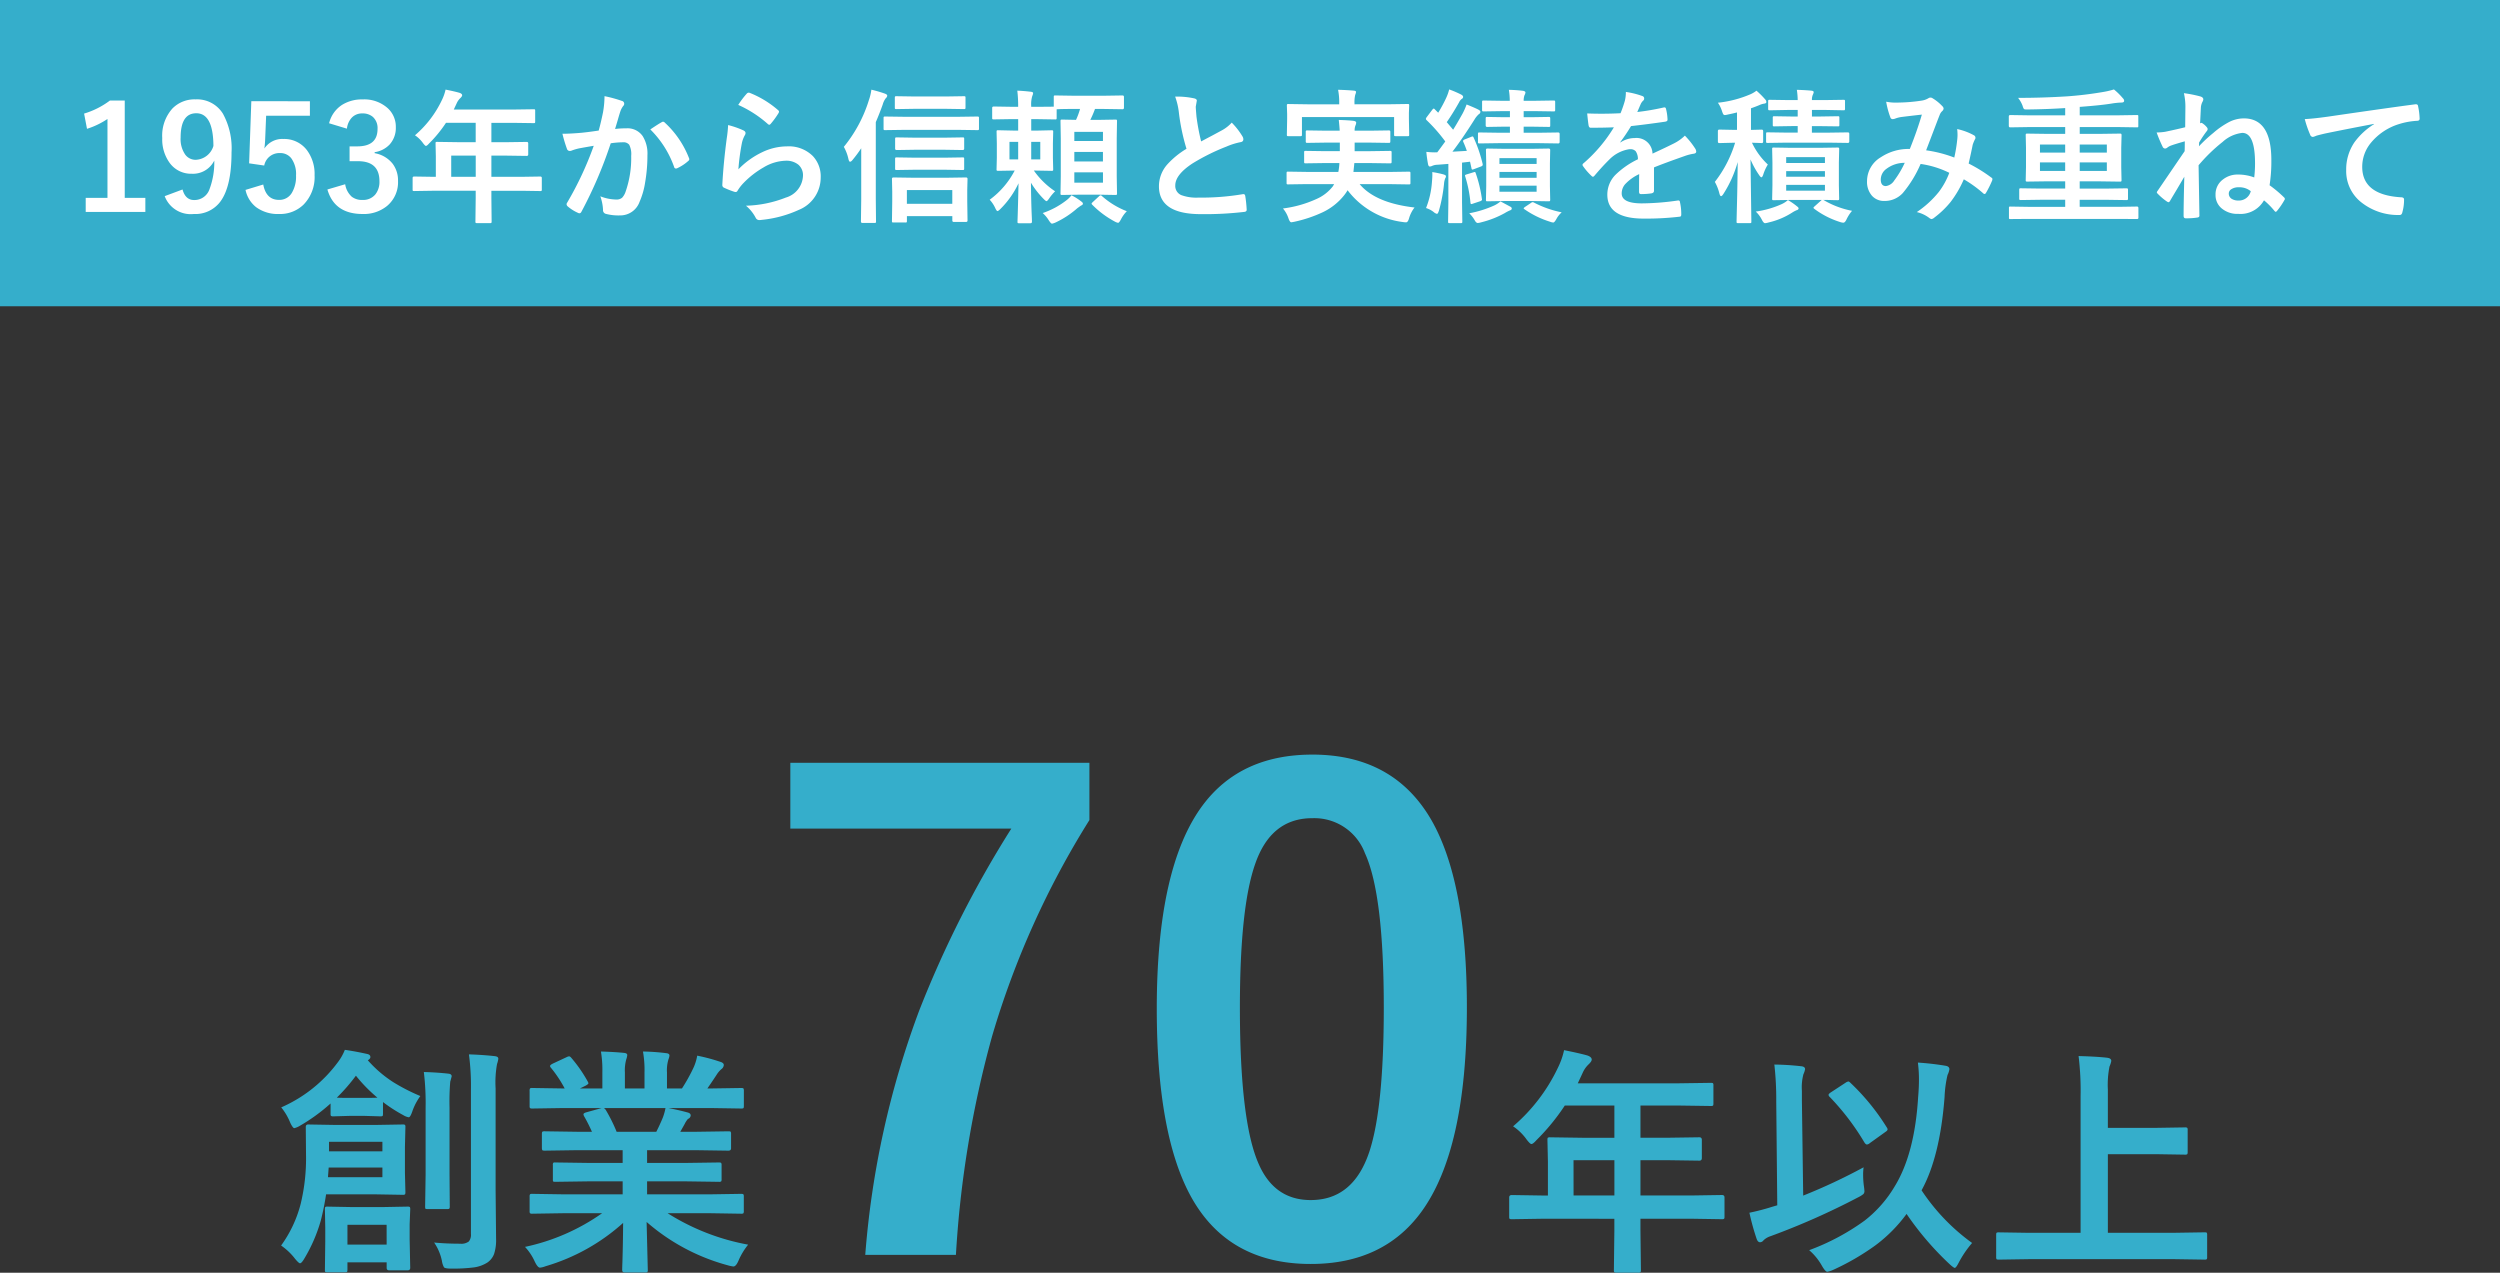 <svg xmlns="http://www.w3.org/2000/svg" width="310.195" height="157.917" viewBox="0 0 310.195 157.917"><rect x="0" y="0" width="310.195" height="157.917" fill="#333333" stroke="none"/><g transform="translate(-166 -3829)"><path d="M.879-1A15.328,15.328,0,0,0,3.311-6.182a24.052,24.052,0,0,0,.659-6.138L3.94-15.7q0-.322.293-.322l3.457.059h4.863l3.413-.059a.464.464,0,0,1,.293.059.5.5,0,0,1,.044.264l-.059,2.446v3.237l.059,2.4q0,.234-.073.278a.458.458,0,0,1-.264.044l-3.413-.059H6.46A32.861,32.861,0,0,1,5.8-4.087,19.4,19.4,0,0,1,3.735.659q-.322.542-.513.542-.146,0-.6-.542A7.606,7.606,0,0,0,.879-1ZM13.447-9.478v-1.2H6.782l-.088,1.2Zm0-4.395H6.826v1.187h6.621Zm6.416,12.5q1.509.146,3.237.146a1.529,1.529,0,0,0,1.069-.278,1.287,1.287,0,0,0,.264-.923v-18a29.354,29.354,0,0,0-.249-4.292q1.772.059,3.193.22.454.044.454.322a3.331,3.331,0,0,1-.161.659,12.883,12.883,0,0,0-.176,3.032v12.7l.059,5.962A5.5,5.5,0,0,1,27.3.059a2.26,2.26,0,0,1-.835,1.055,4.2,4.2,0,0,1-1.67.6,20.426,20.426,0,0,1-2.856.146q-.7,0-.85-.161A2.33,2.33,0,0,1,20.83.894,6.227,6.227,0,0,0,19.863-1.377ZM8.789-25.283q1.392.205,2.769.513.4.088.4.381,0,.22-.322.4a15,15,0,0,0,3.193,2.739,23.876,23.876,0,0,0,3.325,1.7,7.277,7.277,0,0,0-1,1.919q-.249.718-.439.718a1.909,1.909,0,0,1-.674-.264,18.807,18.807,0,0,1-2.52-1.626v1.436q0,.249-.059.293a.5.5,0,0,1-.264.044l-2.036-.059H9.419l-2.036.059a.534.534,0,0,1-.322-.059.547.547,0,0,1-.044-.278v-1.26a22.407,22.407,0,0,1-3.809,2.769,2.418,2.418,0,0,1-.688.293q-.19,0-.513-.688a7.363,7.363,0,0,0-1.113-1.89A17.392,17.392,0,0,0,7.91-23.73,6.406,6.406,0,0,0,8.789-25.283Zm-1,5.933q.308.029,1.626.029h1.743q1.406,0,1.67-.029a18.623,18.623,0,0,1-2.666-2.725A22.816,22.816,0,0,1,7.793-19.351ZM16.9,1.772q0,.308-.352.308H14.312q-.337,0-.337-.308V1.084H9.111v.894q0,.249-.059.293a.5.5,0,0,1-.264.044H6.621a.43.43,0,0,1-.278-.059.791.791,0,0,1-.029-.278l.044-3.545V-3.281L6.313-5.493q0-.249.059-.293a.5.5,0,0,1,.264-.044l3.135.059H13.4l3.164-.059a.464.464,0,0,1,.293.059.547.547,0,0,1,.044.278l-.073,1.86v1.89Zm-2.93-5.347H9.111v2.461h4.863Zm8.071-18.413q0,.029-.176.659a29.256,29.256,0,0,0-.088,3.208v8.276l.029,3.97a.517.517,0,0,1-.051.293q-.051.059-.256.059H19.043q-.22,0-.264-.059a.939.939,0,0,1-.029-.293l.059-3.97v-8.247a31.885,31.885,0,0,0-.22-4.438q1.611.044,3.062.205Q22.046-22.28,22.046-21.987ZM35.859-5.01l-3.794.059a.5.5,0,0,1-.308-.059.5.5,0,0,1-.044-.264V-7.061a.5.5,0,0,1,.059-.308.591.591,0,0,1,.293-.044l3.794.059h7.4V-8.965H39.038l-4.146.059q-.234,0-.264-.059a.717.717,0,0,1-.029-.278v-1.714a.584.584,0,0,1,.044-.308.419.419,0,0,1,.249-.044l4.146.059h4.219v-1.582h-5.64l-4.014.059q-.264,0-.308-.059t-.059-.234v-1.772q0-.249.073-.293a.591.591,0,0,1,.293-.044l4.014.059h1.831a19.824,19.824,0,0,0-.952-1.89.7.7,0,0,1-.1-.278q0-.132.308-.234l1.948-.542h-4.79L32.065-18a.5.5,0,0,1-.308-.059.5.5,0,0,1-.044-.264v-1.86a.534.534,0,0,1,.059-.322.591.591,0,0,1,.293-.044l3.794.059h.205a15.2,15.2,0,0,0-1.714-2.578.336.336,0,0,1-.1-.205q0-.132.352-.308l1.729-.806a.776.776,0,0,1,.278-.088q.132,0,.293.205a17.242,17.242,0,0,1,2.021,2.915.6.6,0,0,1,.088.22q0,.1-.337.293l-.718.352h2.783v-1.978a13.906,13.906,0,0,0-.176-2.607q1.816.059,2.9.176.366.044.366.264a2.017,2.017,0,0,1-.117.513,5.073,5.073,0,0,0-.176,1.655v1.978h2.432v-1.948a13.061,13.061,0,0,0-.19-2.637,26.674,26.674,0,0,1,2.886.205q.4.044.4.278a1.457,1.457,0,0,1-.117.469,4.705,4.705,0,0,0-.19,1.655v1.978h1.86a21.867,21.867,0,0,0,1.377-2.461,5.837,5.837,0,0,0,.513-1.611,22.886,22.886,0,0,1,2.9.776q.4.132.4.381a.691.691,0,0,1-.293.513,2.98,2.98,0,0,0-.513.571q-.381.6-1.23,1.831h.425l3.779-.059q.234,0,.278.073a.591.591,0,0,1,.044.293v1.86q0,.234-.059.278a.5.5,0,0,1-.264.044l-3.779-.059H48.926q1.245.234,2.373.542.4.1.4.366a.491.491,0,0,1-.337.439,2.937,2.937,0,0,0-.41.63l-.542.967h1.948l4.014-.059q.249,0,.293.059a.547.547,0,0,1,.044.278v1.772q0,.293-.337.293l-4.014-.059H46.289v1.582h4.775l4.131-.059q.249,0,.293.073a.547.547,0,0,1,.044.278v1.714a.477.477,0,0,1-.051.286.477.477,0,0,1-.286.051l-4.131-.059H46.289v1.611h7.9l3.779-.059q.234,0,.278.073a.547.547,0,0,1,.044.278v1.787A.44.44,0,0,1,58.235-5a.44.44,0,0,1-.271.051L54.185-5.01H48.838a28.073,28.073,0,0,0,9.99,3.9A8.37,8.37,0,0,0,57.656.82Q57.334,1.6,57,1.6a4.07,4.07,0,0,1-.688-.146A25.312,25.312,0,0,1,46.23-3.926l.146,5.933a.464.464,0,0,1-.059.293.5.5,0,0,1-.264.044H43.506q-.308,0-.308-.337,0-.146.029-.937.073-2.417.088-4.878a24.772,24.772,0,0,1-9.624,5.376A2.538,2.538,0,0,1,33,1.743q-.293,0-.659-.776a6.657,6.657,0,0,0-1.2-1.8A25.915,25.915,0,0,0,40.708-5.01ZM48.237-16.86a6.872,6.872,0,0,0,.337-1.2H40.928a.823.823,0,0,1,.234.234,19.97,19.97,0,0,1,1.348,2.71h4.922Q47.827-15.879,48.237-16.86ZM101.172-60.9v7.109a107.479,107.479,0,0,0-12.07,26.8A129.792,129.792,0,0,0,84.609.156H73.359a110.775,110.775,0,0,1,6.68-30.273A132.938,132.938,0,0,1,91.484-52.734H64.063V-60.9Zm27.656-1.016q10.156,0,14.844,8.242,4.336,7.7,4.336,23.125,0,17.656-5.664,25.391-4.727,6.445-13.711,6.445-10.273,0-14.883-8.4-4.219-7.734-4.219-23.281,0-17.578,5.7-25.234Q119.922-61.914,128.828-61.914Zm0,7.891q-5.156,0-7.109,5.742-1.875,5.391-1.875,17.773,0,14.18,2.344,19.414,1.953,4.453,6.445,4.453,5.273,0,7.266-5.977,1.8-5.43,1.8-17.891,0-14.1-2.344-19.18A6.7,6.7,0,0,0,128.828-54.023Zm28.516,49.7-3.75.059q-.249,0-.293-.059a.5.5,0,0,1-.044-.264V-6.973q0-.293.337-.293l3.75.059h.718v-4.2l-.059-2.7q0-.234.059-.278a.591.591,0,0,1,.293-.044l4.116.059h3.838v-4h-6.152a26.6,26.6,0,0,1-3.516,4.292q-.425.483-.63.483-.161,0-.6-.571a6.406,6.406,0,0,0-1.67-1.626,21.859,21.859,0,0,0,5.552-7.251,9.47,9.47,0,0,0,.776-2.2q1.9.381,2.886.659.542.19.542.513,0,.22-.366.571a3.286,3.286,0,0,0-.762,1.084l-.6,1.289H174.16l4.116-.059q.234,0,.278.059a.5.5,0,0,1,.044.264v2.227q0,.234-.059.278a.5.5,0,0,1-.264.044l-4.116-.059h-4.614v4h3.208l4.1-.059q.308,0,.308.322v2.256q0,.322-.308.322l-4.1-.059h-3.208v4.38H175.9l3.75-.059q.322,0,.322.293v2.388a.44.44,0,0,1-.051.271.44.44,0,0,1-.271.051l-3.75-.059h-6.357v1.465l.059,4.893q0,.234-.073.293a.458.458,0,0,1-.264.044H166.6q-.264,0-.308-.073a.458.458,0,0,1-.044-.264l.059-4.893V-4.321Zm3.9-2.886h5.068v-4.38H161.24ZM190.479-.425a28.478,28.478,0,0,0,6.87-3.662,15.117,15.117,0,0,0,3.721-4.219q2.5-4.043,2.93-11.133.1-1.157.1-2.139a16.426,16.426,0,0,0-.132-2.124,34.665,34.665,0,0,1,3.457.4q.454.088.454.425a2.425,2.425,0,0,1-.234.718,14.261,14.261,0,0,0-.366,2.725Q206.709-12,204.424-7.852a25.2,25.2,0,0,0,6.27,6.533,12.971,12.971,0,0,0-1.67,2.461q-.322.63-.483.63-.132,0-.63-.454a37.176,37.176,0,0,1-5.347-6.24,18.421,18.421,0,0,1-3.882,3.911,30.6,30.6,0,0,1-5.229,3.032,2.989,2.989,0,0,1-.732.234q-.22,0-.63-.688A7.164,7.164,0,0,0,190.479-.425Zm6.753-10.283a6.57,6.57,0,0,0-.059.923,10.985,10.985,0,0,0,.088,1.362,5.772,5.772,0,0,1,.073.659.507.507,0,0,1-.125.374,3.41,3.41,0,0,1-.637.4,90.219,90.219,0,0,1-10.9,4.834,2.244,2.244,0,0,0-.864.513.545.545,0,0,1-.425.234q-.278,0-.425-.425a29.643,29.643,0,0,1-.894-3.237,27.539,27.539,0,0,0,2.856-.747l.6-.176L186.392-18.9a38.3,38.3,0,0,0-.234-4.556,32.586,32.586,0,0,1,3.3.205q.513.044.513.366a2.441,2.441,0,0,1-.205.63,6.327,6.327,0,0,0-.19,2.08v1.216l.161,11.763A70.315,70.315,0,0,0,197.231-10.708Zm-1.626-10.474a27.646,27.646,0,0,1,4.5,5.522.464.464,0,0,1,.1.249q0,.146-.278.322l-1.919,1.377a.648.648,0,0,1-.366.176q-.161,0-.352-.322a30.5,30.5,0,0,0-4.263-5.581.4.4,0,0,1-.146-.249q0-.132.293-.322l1.831-1.2a.9.9,0,0,1,.337-.146Q195.43-21.357,195.605-21.182ZM217.827.688l-3.809.059q-.249,0-.293-.059a.5.5,0,0,1-.044-.264V-2.314q0-.234.059-.278a.547.547,0,0,1,.278-.044l3.809.059h6.328V-19.5a35.205,35.205,0,0,0-.249-5.01q2.227.059,3.516.205.542.059.542.4a2.923,2.923,0,0,1-.22.688,11.575,11.575,0,0,0-.205,2.871V-15.6h5.874l3.691-.059a.464.464,0,0,1,.293.059.5.5,0,0,1,.044.264V-12.6q0,.234-.073.278a.458.458,0,0,1-.264.044l-3.691-.059h-5.874v9.756h8.188l3.809-.059q.234,0,.278.059a.5.5,0,0,1,.044.264V.425a.44.44,0,0,1-.051.271.44.44,0,0,1-.271.051L235.728.688Z" transform="translate(200 3984.544)" fill="#35aecb"/><g transform="translate(166 3829)"><rect width="310.195" height="38" fill="#35aecb"/></g><path d="M6.478-13.79V-1.714H9.035V.035h-7.4V-1.714h2.7V-11.5a9.915,9.915,0,0,1-2.54,1.222l-.36-1.89a10.176,10.176,0,0,0,3.2-1.617ZM13.649-2.751q.36,1.31,1.441,1.31A1.976,1.976,0,0,0,16.963-2.7a9.483,9.483,0,0,0,.624-3.639,2.947,2.947,0,0,1-2.8,1.635,3.272,3.272,0,0,1-2.742-1.354,4.946,4.946,0,0,1-.914-3.076A5.029,5.029,0,0,1,12.4-12.806a3.826,3.826,0,0,1,2.865-1.125,3.763,3.763,0,0,1,3.4,1.784,8.937,8.937,0,0,1,1.063,4.8q0,4.254-1.4,6.117A3.863,3.863,0,0,1,15.047.29a3.446,3.446,0,0,1-3.612-2.215Zm3.832-5.405q-.026-4.052-2.127-4.052-1.942,0-1.942,3.023a3.364,3.364,0,0,0,.58,2.118,1.591,1.591,0,0,0,1.31.633A2.389,2.389,0,0,0,17.481-8.156ZM29.452-13.7v1.8H24.021l-.114,2.769a12.432,12.432,0,0,1-.105,1.3,2.658,2.658,0,0,1,2.355-1.187,3.528,3.528,0,0,1,2.927,1.389,4.944,4.944,0,0,1,.949,3.111,4.87,4.87,0,0,1-1.38,3.656A4.17,4.17,0,0,1,25.638.29a4.537,4.537,0,0,1-2.856-.844A3.684,3.684,0,0,1,21.463-2.7l2.2-.668q.36,1.907,1.96,1.907a1.788,1.788,0,0,0,1.608-.905,3.921,3.921,0,0,0,.5-2.118,3.334,3.334,0,0,0-.6-2.153,1.722,1.722,0,0,0-1.406-.633,1.913,1.913,0,0,0-1.942,1.547l-1.872-.272.272-7.708Zm2.382,2.733a3.77,3.77,0,0,1,1.635-2.3,4.635,4.635,0,0,1,2.522-.659,4.337,4.337,0,0,1,3.138,1.107,3.112,3.112,0,0,1,.984,2.347,3.043,3.043,0,0,1-.782,2.153,3.212,3.212,0,0,1-1.846.94v.123a3.629,3.629,0,0,1,2.241,1.318A3.448,3.448,0,0,1,40.386-3.8,3.816,3.816,0,0,1,39.015-.7,4.55,4.55,0,0,1,35.991.29Q32.5.29,31.623-2.751l2.206-.65a2.626,2.626,0,0,0,.817,1.547,2.059,2.059,0,0,0,1.327.4,1.951,1.951,0,0,0,1.608-.694,2.5,2.5,0,0,0,.5-1.626q0-2.487-2.663-2.487H34.374V-8.1h.949q2.522,0,2.522-2.162a1.867,1.867,0,0,0-.58-1.494,1.918,1.918,0,0,0-1.31-.431,1.741,1.741,0,0,0-1.31.527,2.384,2.384,0,0,0-.6,1.362ZM44.648-2.593l-2.25.035q-.149,0-.176-.035a.3.3,0,0,1-.026-.158V-4.184q0-.176.2-.176l2.25.035h.431V-6.847l-.035-1.617q0-.141.035-.167a.355.355,0,0,1,.176-.026l2.47.035h2.3v-2.4H46.336a15.958,15.958,0,0,1-2.109,2.575q-.255.29-.378.29-.1,0-.36-.343a3.844,3.844,0,0,0-1-.976,13.115,13.115,0,0,0,3.331-4.351,5.682,5.682,0,0,0,.466-1.318q1.143.229,1.731.4.325.114.325.308,0,.132-.22.343a1.972,1.972,0,0,0-.457.65l-.36.773h7.436l2.47-.035q.141,0,.167.035a.3.3,0,0,1,.026.158v1.336q0,.141-.035.167a.3.3,0,0,1-.158.026l-2.47-.035H51.97v2.4h1.925l2.461-.035q.185,0,.185.193V-7.11q0,.193-.185.193l-2.461-.035H51.97v2.628h3.814l2.25-.035q.193,0,.193.176v1.433a.264.264,0,0,1-.031.163.264.264,0,0,1-.163.031l-2.25-.035H51.97v.879L52,1.222q0,.141-.044.176a.275.275,0,0,1-.158.026H50.2q-.158,0-.185-.044a.275.275,0,0,1-.026-.158l.035-2.936v-.879Zm2.338-1.731h3.041V-6.952H46.986Zm18.3-5.739q.272-.976.536-2.268a11.916,11.916,0,0,0,.185-2,16.139,16.139,0,0,1,2.153.589.355.355,0,0,1,.29.36.378.378,0,0,1-.123.272,2.367,2.367,0,0,0-.36.686q-.132.4-.343,1.143-.2.677-.308,1.02a11.821,11.821,0,0,1,1.406-.079,2.278,2.278,0,0,1,2.021.967A4.087,4.087,0,0,1,71.332-7a19.64,19.64,0,0,1-.29,3.4,9.533,9.533,0,0,1-.686,2.382A2.536,2.536,0,0,1,67.931.466a6.081,6.081,0,0,1-1.784-.2.467.467,0,0,1-.325-.5,5.825,5.825,0,0,0-.334-1.67,5.6,5.6,0,0,0,1.978.4,1.057,1.057,0,0,0,.729-.229,2.071,2.071,0,0,0,.422-.729,12.634,12.634,0,0,0,.7-4.456A2.583,2.583,0,0,0,69.073-8.3a.912.912,0,0,0-.782-.308,11.737,11.737,0,0,0-1.512.123A52.886,52.886,0,0,1,63.158-.018q-.1.22-.264.22a.438.438,0,0,1-.2-.062A5.122,5.122,0,0,1,61.444-.65.393.393,0,0,1,61.3-.914a.339.339,0,0,1,.07-.2,41.06,41.06,0,0,0,3.3-7.058q-.615.1-1.758.308a6.273,6.273,0,0,0-.993.29.663.663,0,0,1-.22.044.371.371,0,0,1-.36-.281,17.335,17.335,0,0,1-.554-1.854q.993,0,2.373-.123Q64.134-9.888,65.285-10.063Zm6.407-.141q1.011-.686,1.459-.923a.246.246,0,0,1,.123-.035.339.339,0,0,1,.22.123,11.736,11.736,0,0,1,2.988,4.377.406.406,0,0,1,.044.158.27.27,0,0,1-.114.2,5.423,5.423,0,0,1-1.354.9.386.386,0,0,1-.185.053.225.225,0,0,1-.229-.193A12.3,12.3,0,0,0,71.692-10.2ZM82.6-13.245a10.175,10.175,0,0,1,1.063-1.406.329.329,0,0,1,.229-.114.418.418,0,0,1,.114.018A12.2,12.2,0,0,1,87.539-12.6a.285.285,0,0,1,.123.2.524.524,0,0,1-.088.211,9.957,9.957,0,0,1-.923,1.266q-.114.141-.193.141a.339.339,0,0,1-.22-.123A14.248,14.248,0,0,0,82.6-13.245Zm-1.257,2.5a10.708,10.708,0,0,1,1.872.65q.29.132.29.343a.548.548,0,0,1-.088.272,3.406,3.406,0,0,0-.36.949,27.724,27.724,0,0,0-.439,3.278,10.254,10.254,0,0,1,3.015-2.153A7.154,7.154,0,0,1,88.638-8.1a4.222,4.222,0,0,1,3.217,1.2,3.68,3.68,0,0,1,.976,2.654A4.329,4.329,0,0,1,90.114-.22,14.444,14.444,0,0,1,85.5,1.02a2.157,2.157,0,0,1-.281.026.492.492,0,0,1-.439-.255A4.908,4.908,0,0,0,83.558-.738a14.458,14.458,0,0,0,4.948-1.011,2.938,2.938,0,0,0,2.127-2.716,1.719,1.719,0,0,0-.571-1.362,2.36,2.36,0,0,0-1.591-.492,5.615,5.615,0,0,0-2.725.826,11.158,11.158,0,0,0-2.461,1.907,5.457,5.457,0,0,0-.773.993.269.269,0,0,1-.22.158A.848.848,0,0,1,82.1-2.47a10.392,10.392,0,0,1-1.222-.483.358.358,0,0,1-.255-.36q.141-2.716.554-5.81A15.139,15.139,0,0,0,81.343-10.749ZM103.324,1.345h-1.459q-.141,0-.167-.035a.3.3,0,0,1-.026-.158l.035-2.4V-2.461l-.035-1.608q0-.176.193-.176l2.364.035h4.3l2.32-.035q.2,0,.2.176l-.035,1.389v1.4l.035,2.373q0,.185-.2.185h-1.494q-.193,0-.193-.185V.554h-5.634v.6q0,.141-.035.167A.328.328,0,0,1,103.324,1.345Zm.2-4.025V-.976h5.634V-2.681ZM95.7-8.042a17.114,17.114,0,0,0,3.111-5.8,6.3,6.3,0,0,0,.308-1.292,15.753,15.753,0,0,1,1.661.483q.308.105.308.272a.553.553,0,0,1-.2.325,2.333,2.333,0,0,0-.36.756q-.4,1.125-.861,2.188v9.58L99.694,1.2a.278.278,0,0,1-.035.176.328.328,0,0,1-.167.026H98q-.176,0-.176-.2l.035-2.733V-7.866a16.074,16.074,0,0,1-1.063,1.433q-.185.237-.325.237-.114,0-.193-.308A5.425,5.425,0,0,0,95.7-8.042Zm7.611-2.109-2.487.035q-.141,0-.167-.035a.387.387,0,0,1-.026-.176v-1.266a.3.3,0,0,1,.035-.185.3.3,0,0,1,.158-.026l2.487.035h6.478l2.47-.035q.149,0,.185.044a.328.328,0,0,1,.026.167v1.266a.3.3,0,0,1-.035.185.355.355,0,0,1-.176.026l-2.47-.035Zm5.054-2.61h-3.885l-2.25.035a.278.278,0,0,1-.176-.035.3.3,0,0,1-.026-.158v-1.213q0-.141.044-.167a.275.275,0,0,1,.158-.026l2.25.035h3.885l2.215-.035a.32.32,0,0,1,.193.035.3.3,0,0,1,.026.158v1.213q0,.141-.044.167a.355.355,0,0,1-.176.026Zm-.141,5.08h-3.727l-2.232.035q-.2,0-.2-.176v-1.2q0-.141.044-.167a.275.275,0,0,1,.158-.026l2.232.035h3.727l2.215-.035q.141,0,.167.035a.3.3,0,0,1,.026.158v1.2q0,.176-.193.176Zm0,2.479h-3.727l-2.232.035a.278.278,0,0,1-.176-.035.3.3,0,0,1-.026-.158V-6.539q0-.141.044-.167a.275.275,0,0,1,.158-.026l2.232.035h3.727l2.215-.035q.141,0,.167.035a.3.3,0,0,1,.026.158v1.178a.264.264,0,0,1-.031.163.264.264,0,0,1-.163.031ZM124.2-12.744q-1.547,0-2.092.044v1.055q0,.149-.035.176a.3.3,0,0,1-.158.026l-2.162-.035h-.8v1.424h.563l1.96-.044q.149,0,.176.035a.328.328,0,0,1,.026.167l-.035,1.441V-6.7l.035,1.433q0,.149-.035.176a.328.328,0,0,1-.167.026l-1.96-.035h-.237a9.968,9.968,0,0,0,2.637,2.575,5.852,5.852,0,0,0-.721.861q-.246.36-.343.36t-.36-.272a10.78,10.78,0,0,1-1.573-2.013q.009,1.556.07,3.4,0,.044.044,1.063.009.308.009.378,0,.185-.193.185h-1.389a.3.3,0,0,1-.185-.035.278.278,0,0,1-.026-.149q0-.088.026-.835.07-2.312.1-3.937a11.113,11.113,0,0,1-2.25,3.19q-.255.255-.36.255t-.272-.36a3.92,3.92,0,0,0-.694-1.046A10.42,10.42,0,0,0,116.9-5.1h-.07l-1.978.035q-.149,0-.176-.035a.328.328,0,0,1-.026-.167l.035-1.433V-8.455L114.653-9.9q0-.149.035-.176a.328.328,0,0,1,.167-.026l1.978.044h.5v-1.424h-.879l-2.145.035a.278.278,0,0,1-.176-.035.328.328,0,0,1-.026-.167v-1.222q0-.176.2-.176l2.145.035h.879a16.158,16.158,0,0,0-.105-2q.765.026,1.652.132.308.026.308.176a1.135,1.135,0,0,1-.105.36,3.515,3.515,0,0,0-.132,1.222v.114h.8l2-.018v-1.2q0-.141.035-.167a.328.328,0,0,1,.167-.026l2.25.035h3.814l2.268-.035q.176,0,.176.193V-12.9q0,.193-.176.193l-2.268-.035h-1.151a12.618,12.618,0,0,1-.58,1.354h1.046l2.065-.035q.149,0,.176.035a.3.3,0,0,1,.026.158l-.035,2.092v4.781l.035,2.083a.286.286,0,0,1-.031.171.286.286,0,0,1-.171.031l-2.065-.035h-2.461l-2.065.035a.32.32,0,0,1-.193-.035.328.328,0,0,1-.026-.167l.035-2.083V-9.07l-.035-2.162q0-.141.044-.167a.355.355,0,0,1,.176-.026l1.705.035a8.615,8.615,0,0,0,.5-1.354ZM127.854-3.6V-4.878H124.3V-3.6ZM124.3-6.231h3.551V-7.409H124.3ZM127.854-9.9H124.3v1.134h3.551Zm-7.778,3.419v-2.18h-1.125v2.18Zm-3.823,0h1.081v-2.18h-1.081Zm7.69,4.447a6.976,6.976,0,0,1,1.222.773q.2.132.2.281,0,.123-.22.22-.07.035-.466.325a11.326,11.326,0,0,1-2.716,1.784,1.864,1.864,0,0,1-.431.141q-.132,0-.4-.413a4.052,4.052,0,0,0-.756-.905,10.014,10.014,0,0,0,2.944-1.582A3.269,3.269,0,0,0,123.943-2.03Zm6.873,1.978a4.061,4.061,0,0,0-.729,1.011q-.229.431-.36.431a1.519,1.519,0,0,1-.457-.185,11.547,11.547,0,0,1-2.751-2.065.251.251,0,0,1-.079-.132q0-.053.167-.211l.756-.7a.37.37,0,0,1,.2-.123.288.288,0,0,1,.176.105A10.067,10.067,0,0,0,130.816-.053Zm5.994-14.221a10.2,10.2,0,0,1,2.364.22q.325.079.325.281l-.132.756q0,.176.088,1.213a27.322,27.322,0,0,0,.58,3.094q.536-.29,1.318-.7l1.239-.668a4.583,4.583,0,0,0,1.239-.967,8.981,8.981,0,0,1,1.318,1.688.7.7,0,0,1,.123.378q0,.308-.36.36a8.633,8.633,0,0,0-1.731.545,25.922,25.922,0,0,0-4.228,2.1q-2.127,1.4-2.127,2.725a1.229,1.229,0,0,0,.747,1.2,5.43,5.43,0,0,0,2.118.308,30.752,30.752,0,0,0,5.493-.422.962.962,0,0,1,.114-.009q.167,0,.211.229a15.654,15.654,0,0,1,.176,1.679q.026.272-.325.3A42.3,42.3,0,0,1,140,.308q-5.2,0-5.2-3.454a4.087,4.087,0,0,1,1.046-2.725A10.4,10.4,0,0,1,138.217-7.8a25.922,25.922,0,0,1-.932-4.386A8.586,8.586,0,0,0,136.811-14.273ZM153.158-3.419l-2.32.035a.278.278,0,0,1-.176-.035.3.3,0,0,1-.026-.158V-4.755a.3.3,0,0,1,.035-.185.328.328,0,0,1,.167-.026l2.32.035h3.9a7.333,7.333,0,0,0,.132-1.1h-1.731l-2.443.035q-.149,0-.176-.035a.3.3,0,0,1-.026-.158V-7.33a.3.3,0,0,1,.035-.185.328.328,0,0,1,.167-.026l2.443.035h1.784V-8.569h-1.661l-2.373.035q-.141,0-.167-.044a.328.328,0,0,1-.026-.167V-9.861a.32.32,0,0,1,.035-.193.275.275,0,0,1,.158-.026l2.373.035h1.644q-.018-.439-.114-1.336,1.327.044,1.837.114.325.053.325.229a1.062,1.062,0,0,1-.105.378,1.669,1.669,0,0,0-.088.615h1.854l2.355-.035q.158,0,.185.044a.278.278,0,0,1,.035.176v1.116q0,.149-.044.185a.355.355,0,0,1-.176.026l-2.355-.035h-1.854v1.063h1.942l2.426-.035q.158,0,.193.044a.328.328,0,0,1,.026.167v1.143q0,.141-.044.167a.355.355,0,0,1-.176.026l-2.426-.035h-1.978q-.009.123-.114,1.1h4.535l2.329-.035q.149,0,.185.044a.328.328,0,0,1,.026.167v1.178a.264.264,0,0,1-.031.163.309.309,0,0,1-.18.031l-2.329-.035h-3.762q1.951,2.338,6.812,2.9a3.882,3.882,0,0,0-.686,1.354q-.141.483-.36.483a2.026,2.026,0,0,1-.4-.035,10.192,10.192,0,0,1-6.864-3.946,4.778,4.778,0,0,1-.431.633A7.483,7.483,0,0,1,155.109.079a16.391,16.391,0,0,1-3.48,1.169q-.36.07-.413.07-.176,0-.343-.483a3.686,3.686,0,0,0-.686-1.23,14.2,14.2,0,0,0,4.1-1.151,5.213,5.213,0,0,0,2.092-1.6l.158-.272Zm10.116-9.905,2.382-.035q.141,0,.167.035a.328.328,0,0,1,.026.167l-.035.9v.756l.035,1.942q0,.141-.035.167a.3.3,0,0,1-.158.026H164.18q-.149,0-.176-.035a.3.3,0,0,1-.026-.158v-2.18H152.543v2.18q0,.141-.044.167a.355.355,0,0,1-.176.026h-1.45q-.149,0-.176-.035a.3.3,0,0,1-.026-.158l.035-1.942v-.615l-.035-1.037q0-.149.035-.176a.328.328,0,0,1,.167-.026l2.373.035h3.92v-.088a7.948,7.948,0,0,0-.141-1.714q1.037.026,1.942.105.29.026.29.167a1.607,1.607,0,0,1-.105.36,4,4,0,0,0-.088,1.081v.088Zm17.7,5.528,2.171-.035q.2,0,.2.176l-.035,1.679v2.8l.035,1.67a.334.334,0,0,1-.031.185q-.031.035-.171.035l-2.171-.035h-3.243l-2.18.035q-.123,0-.149-.035a.416.416,0,0,1-.026-.185l.035-1.67v-2.8l-.035-1.679a.155.155,0,0,1,.176-.176l2.18.035Zm.686,5.326v-.756h-4.614v.756ZM177.047-4.2h4.614v-.729h-4.614Zm0-2.443v.721h4.614v-.721ZM173.558-9.29a.543.543,0,0,1,.158-.044q.07,0,.132.149a17.71,17.71,0,0,1,1.116,3.261.763.763,0,0,1,.009.105q0,.141-.229.22l-.861.325a.8.8,0,0,1-.193.053q-.088,0-.114-.176l-.176-.8-.993.114v4.948l.035,2.355a.278.278,0,0,1-.035.176.3.3,0,0,1-.158.026h-1.38q-.141,0-.167-.035a.328.328,0,0,1-.026-.167l.035-2.355v-4.79l-1.354.105a1.679,1.679,0,0,0-.677.149.648.648,0,0,1-.272.07q-.158,0-.22-.29a15.038,15.038,0,0,1-.211-1.529A9.7,9.7,0,0,0,169-7.356q.141,0,.334-.009.343-.448.993-1.345a20.117,20.117,0,0,0-2.32-2.646.273.273,0,0,1-.088-.167.715.715,0,0,1,.123-.229l.668-.888q.123-.149.185-.149t.141.1l.413.413a16.964,16.964,0,0,0,1.037-1.942,5.812,5.812,0,0,0,.325-.949,13.309,13.309,0,0,1,1.494.642q.237.132.237.29a.278.278,0,0,1-.158.237,1.061,1.061,0,0,0-.343.431q-.756,1.345-1.529,2.461l.791.94q.431-.686,1.169-2a8.464,8.464,0,0,0,.5-1.134q1.169.475,1.494.659.22.123.22.255a.348.348,0,0,1-.193.29,2.821,2.821,0,0,0-.562.7q-1.573,2.479-2.716,3.955L173-7.541a10.877,10.877,0,0,0-.431-1.1.333.333,0,0,1-.035-.123q0-.114.211-.2Zm7.453-1.257h-.958v.756h1.872l2.417-.035q.176,0,.176.193v.976q0,.193-.176.193L181.925-8.5h-4.931l-2.408.035a.278.278,0,0,1-.176-.035.3.3,0,0,1-.026-.158v-.976q0-.141.035-.167a.328.328,0,0,1,.167-.026l2.408.035h1.354v-.756h-.668l-2.162.035q-.176,0-.176-.193v-.826a.32.32,0,0,1,.035-.193.229.229,0,0,1,.141-.026l2.162.035h.668v-.756h-.976l-2.285.035q-.141,0-.167-.044a.355.355,0,0,1-.026-.176v-.914a.32.32,0,0,1,.035-.193.3.3,0,0,1,.158-.026l2.285.035h.958a8.491,8.491,0,0,0-.114-1.362,17.528,17.528,0,0,1,1.767.123q.29.062.29.2a.716.716,0,0,1-.105.325,1.867,1.867,0,0,0-.114.712h1.406l2.3-.035q.141,0,.176.044a.355.355,0,0,1,.026.176v.914a.32.32,0,0,1-.035.193.328.328,0,0,1-.167.026l-2.3-.035h-1.406v.756h.958l2.145-.035q.141,0,.167.044a.355.355,0,0,1,.026.176v.826q0,.141-.035.167a.3.3,0,0,1-.158.026ZM167.941-.448a10.8,10.8,0,0,0,.738-3.313q.044-.492.044-.826,0-.123-.009-.325a13.063,13.063,0,0,1,1.389.29q.308.1.308.211a.434.434,0,0,1-.088.272,2.234,2.234,0,0,0-.149.668,19.2,19.2,0,0,1-.624,3.313q-.132.431-.255.431a.927.927,0,0,1-.4-.22A2.952,2.952,0,0,0,167.941-.448Zm9.237-.826q1.116.6,1.16.624.237.105.237.255,0,.176-.22.237a4.843,4.843,0,0,0-.659.343,11.89,11.89,0,0,1-2.9,1.134,2.136,2.136,0,0,1-.431.088q-.193,0-.36-.29A3.994,3.994,0,0,0,173.3.2a13.351,13.351,0,0,0,3.12-.976A3.432,3.432,0,0,0,177.179-1.274Zm4.175.158a12.892,12.892,0,0,0,3.419,1.2,2.946,2.946,0,0,0-.65.817q-.246.448-.4.448a1.523,1.523,0,0,1-.413-.105A11.412,11.412,0,0,1,180.167-.29q-.114-.07-.114-.123t.185-.185l.721-.483a.444.444,0,0,1,.211-.1A.472.472,0,0,1,181.354-1.116Zm-7.541-3.762a.627.627,0,0,1,.167-.044q.088,0,.132.167a16.308,16.308,0,0,1,.756,3.138.609.609,0,0,1,.018.123q0,.114-.229.2l-.9.3a.77.77,0,0,1-.2.053q-.088,0-.105-.176a15.663,15.663,0,0,0-.65-3.243.512.512,0,0,1-.026-.123q0-.079.2-.141Zm18.923-9.976a10.078,10.078,0,0,1,2.048.51.3.3,0,0,1,.22.308.317.317,0,0,1-.123.264,1.337,1.337,0,0,0-.308.431q-.035.088-.114.264-.158.378-.308.712a29.1,29.1,0,0,0,3.278-.562.763.763,0,0,1,.105-.009q.141,0,.185.193a6.245,6.245,0,0,1,.185,1.292v.053q0,.193-.308.237-2.1.308-4.219.545a23.323,23.323,0,0,1-1.345,2l.018.035a3.254,3.254,0,0,1,1.8-.554A1.983,1.983,0,0,1,196.04-7.2q1.846-.853,2.654-1.266a5.327,5.327,0,0,0,1.362-.967,9.9,9.9,0,0,1,1.266,1.582.755.755,0,0,1,.141.4q0,.2-.272.255a5.9,5.9,0,0,0-1.1.272q-2.646.932-3.867,1.433v2.9q0,.272-.343.325a8.65,8.65,0,0,1-1.274.088q-.237,0-.237-.29,0-1.547.018-2.188A5.532,5.532,0,0,0,192.639-3.4a1.735,1.735,0,0,0-.422,1.134q0,1.239,2.5,1.239a32.09,32.09,0,0,0,4.482-.36h.053q.176,0,.193.2A6.753,6.753,0,0,1,199.608.29V.352q0,.272-.2.272a35.381,35.381,0,0,1-4.456.237q-4.518,0-4.518-2.971a3.491,3.491,0,0,1,1-2.452A10.383,10.383,0,0,1,194.229-6.5a1.734,1.734,0,0,0-.272-.993.865.865,0,0,0-.7-.255h-.105a4.419,4.419,0,0,0-2.487,1.3q-.835.817-1.8,1.96-.132.158-.22.158-.07,0-.193-.123a7.741,7.741,0,0,1-1.028-1.187.3.3,0,0,1-.07-.167.261.261,0,0,1,.123-.193,18.558,18.558,0,0,0,3.771-4.465q-1.257.053-2.883.053-.2,0-.255-.29-.062-.343-.176-1.485.861.035,1.811.035,1.143,0,2.329-.062a14.778,14.778,0,0,0,.536-1.547A4.584,4.584,0,0,0,192.735-14.854ZM220.8-.105a4.755,4.755,0,0,0-.686,1.063q-.193.413-.4.413a1.762,1.762,0,0,1-.466-.105A10.664,10.664,0,0,1,216.1-.36q-.088-.07-.088-.123t.167-.2l.861-.773h-3.762l-2.2.035q-.141,0-.167-.035a.3.3,0,0,1-.026-.158l.035-1.661V-6.1l-.035-1.644a.3.3,0,0,1,.035-.185.3.3,0,0,1,.158-.026l2.2.035h3.5l2.206-.035q.158,0,.193.044a.328.328,0,0,1,.026.167L219.164-6.1v2.821l.035,1.661q0,.132-.035.163a.334.334,0,0,1-.185.031l-.519-.009q-.554-.018-1.222-.026A10.9,10.9,0,0,0,220.8-.105Zm-3.366-2.5v-.721h-4.808v.721Zm0-4.157h-4.808v.721h4.808Zm-4.808,2.426h4.808v-.694h-4.808Zm-3.683-10.67a10.455,10.455,0,0,1,1.081,1.081.466.466,0,0,1,.141.325q0,.167-.29.2a2.166,2.166,0,0,0-.571.176q-.431.185-1.046.4v2.681l1.336-.035q.176,0,.176.2V-8.71q0,.2-.176.2l-.378-.018q-.378-.009-.835-.026a8.94,8.94,0,0,0,1.969,2.707,5.672,5.672,0,0,0-.562,1.222q-.114.36-.237.36-.1,0-.281-.272A10.637,10.637,0,0,1,208.2-6.478l.105,7.708q0,.141-.035.167a.3.3,0,0,1-.158.026h-1.45q-.141,0-.167-.035a.3.3,0,0,1-.026-.158q0-.07.026-1.16.088-3.3.114-6.223a14.622,14.622,0,0,1-1.784,3.973q-.167.255-.281.255t-.2-.308a5.6,5.6,0,0,0-.571-1.459,14.91,14.91,0,0,0,2.514-4.86h-.229l-1.731.044q-.176,0-.176-.2V-9.984q0-.2.176-.2l1.731.035h.466v-2.162q-.686.176-1.116.255a2.269,2.269,0,0,1-.387.07.245.245,0,0,1-.22-.132,3.168,3.168,0,0,1-.149-.387,3.788,3.788,0,0,0-.5-1.011,13.9,13.9,0,0,0,4.069-1.063A3.61,3.61,0,0,0,208.942-15.012Zm7.866,4.395h-.993v.809h2.039l2.426-.035q.176,0,.176.193v.923q0,.193-.176.193l-2.426-.035h-5.2l-2.329.035q-.141,0-.167-.035a.3.3,0,0,1-.026-.158V-9.65q0-.141.035-.167a.3.3,0,0,1,.158-.026l2.329.035h1.4v-.809h-.721l-2.171.035a.278.278,0,0,1-.176-.035.3.3,0,0,1-.026-.158v-.853a.3.3,0,0,1,.035-.185.328.328,0,0,1,.167-.026l2.171.035h.721v-.817h-1.116l-2.338.044q-.158,0-.185-.044a.355.355,0,0,1-.026-.176v-.879q0-.149.035-.176a.355.355,0,0,1,.176-.026l2.338.035h1.116a9.388,9.388,0,0,0-.105-1.274q1.125.035,1.819.105.272.035.272.185a1.145,1.145,0,0,1-.105.316,1.5,1.5,0,0,0-.114.668h1.564l2.347-.035q.141,0,.167.035a.328.328,0,0,1,.026.167v.879a.32.32,0,0,1-.035.193.3.3,0,0,1-.158.026l-2.347-.044h-1.564v.817h.993l2.2-.035a.3.3,0,0,1,.185.035.355.355,0,0,1,.026.176v.853q0,.141-.035.167a.355.355,0,0,1-.176.026Zm-3.964,9.176a8.117,8.117,0,0,1,1.1.756q.22.167.22.255,0,.176-.22.237a3.213,3.213,0,0,0-.571.3,9.232,9.232,0,0,1-2.936,1.23,2.136,2.136,0,0,1-.431.088q-.185,0-.4-.431a3.639,3.639,0,0,0-.756-1.011,11.726,11.726,0,0,0,3.252-.94A3.1,3.1,0,0,0,212.845-1.441Zm20.637-5.273a19.216,19.216,0,0,0,.378-2.32q.026-.264.026-.519a6.275,6.275,0,0,0-.044-.7,7.441,7.441,0,0,1,2.083.773.335.335,0,0,1,.185.308.285.285,0,0,1-.053.176,4.46,4.46,0,0,0-.29.7q-.167.853-.5,2.32a18.718,18.718,0,0,1,2.8,1.731q.149.079.149.193a.745.745,0,0,1-.035.185,12.691,12.691,0,0,1-.773,1.547q-.079.123-.167.123a.336.336,0,0,1-.211-.123,15.164,15.164,0,0,0-2.364-1.7,13.169,13.169,0,0,1-1.626,2.795A11.4,11.4,0,0,1,231.029.721a.778.778,0,0,1-.36.2A.551.551,0,0,1,230.405.8a4.14,4.14,0,0,0-1.573-.747,12.2,12.2,0,0,0,2.733-2.5,9.264,9.264,0,0,0,1.3-2.373,11.737,11.737,0,0,0-3.56-1.1,14.468,14.468,0,0,1-2.2,3.6,3.049,3.049,0,0,1-2.3.993,1.992,1.992,0,0,1-1.547-.659,2.616,2.616,0,0,1-.6-1.811,3.461,3.461,0,0,1,1.723-2.962,6.208,6.208,0,0,1,3.586-1.02q.9-2.241,1.494-4.263-1.213.132-2.479.29a3.551,3.551,0,0,0-.817.2.881.881,0,0,1-.325.07.284.284,0,0,1-.281-.2,10.391,10.391,0,0,1-.527-1.96,6.237,6.237,0,0,0,1.239.114q.149,0,.343-.009a20.483,20.483,0,0,0,2.795-.237,2.261,2.261,0,0,0,.879-.308.393.393,0,0,1,.237-.07.408.408,0,0,1,.246.07,5.62,5.62,0,0,1,1.23.993.449.449,0,0,1,.158.308.51.51,0,0,1-.176.308,1.175,1.175,0,0,0-.308.466l-.185.466q-1.345,3.533-1.5,3.929A15.873,15.873,0,0,1,233.481-6.715Zm-6.144.65a3.724,3.724,0,0,0-2.276.747,1.647,1.647,0,0,0-.7,1.31q0,.826.633.826a1.454,1.454,0,0,0,1.037-.686A11.948,11.948,0,0,0,227.338-6.064ZM242.675.9l-2.224.018a.275.275,0,0,1-.158-.026.251.251,0,0,1-.026-.149V-.439a.3.3,0,0,1,.026-.167.275.275,0,0,1,.158-.026l2.224.035h4.57v-.879h-3.059l-2.443.035q-.141,0-.176-.044a.355.355,0,0,1-.026-.176v-1.02q0-.158.044-.193a.275.275,0,0,1,.158-.026l2.443.035h3.059v-.9h-2.188l-2.5.035a.3.3,0,0,1-.185-.035.3.3,0,0,1-.026-.158l.035-1.608V-7.919l-.035-1.547a.32.32,0,0,1,.035-.193.355.355,0,0,1,.176-.026l2.5.035h2.188v-.844h-4.57l-2.25.035q-.176,0-.176-.193v-1.143q0-.193.176-.193l2.25.035h4.57v-.9q-2.276.149-4.764.176-.3,0-.36-.07a1.165,1.165,0,0,1-.158-.378,3.683,3.683,0,0,0-.562-.993q3.138,0,6.135-.193,2.092-.149,4.245-.51a10.344,10.344,0,0,0,1.512-.343,8.212,8.212,0,0,1,1.116,1.1.438.438,0,0,1,.149.308q0,.22-.36.22a8.968,8.968,0,0,0-1.081.105q-1.345.229-4.069.431v1.046h4.843l2.25-.035q.132,0,.158.035a.394.394,0,0,1,.018.158v1.143a.3.3,0,0,1-.026.167.251.251,0,0,1-.149.026l-2.25-.035h-4.843v.844h2.47l2.5-.035q.158,0,.185.044a.278.278,0,0,1,.035.176L254.2-7.919v2.391l.035,1.608q0,.132-.035.163a.334.334,0,0,1-.185.031l-2.5-.035h-2.47v.9h3.331l2.443-.035q.158,0,.193.044a.355.355,0,0,1,.026.176v1.02a.3.3,0,0,1-.035.185.3.3,0,0,1-.185.035l-2.443-.035h-3.331V-.6h4.878l2.232-.035q.176,0,.176.193V.738a.155.155,0,0,1-.176.176L253.925.9Zm9.738-5.95V-6.108h-3.366v1.055Zm0-3.278h-3.366v1h3.366Zm-8.3,3.278h3.129V-6.108h-3.129Zm0-2.276h3.129v-1h-3.129ZM270.7-4.245a14.352,14.352,0,0,0,.1-1.749q0-3.779-1.582-3.779a4.326,4.326,0,0,0-2.435,1.116,20.682,20.682,0,0,0-2.988,2.9L263.9.5q0,.211-.308.237a8.459,8.459,0,0,1-1.4.088q-.255,0-.255-.308,0-1.538.088-4.852-.325.563-.94,1.6-.659,1.1-.826,1.389-.1.176-.193.176a.538.538,0,0,1-.2-.088A7.06,7.06,0,0,1,258.7-2.25a.241.241,0,0,1-.088-.141.494.494,0,0,1,.105-.2l3.349-4.913q.018-.431.018-1.222-1.248.352-1.74.536a1.717,1.717,0,0,0-.4.22.517.517,0,0,1-.29.141.355.355,0,0,1-.325-.237,17.615,17.615,0,0,1-.738-1.758,7.4,7.4,0,0,0,1.063-.088q1.661-.352,2.479-.562l.026-2.391a7.585,7.585,0,0,0-.185-1.837,15.444,15.444,0,0,1,2.065.413q.343.114.343.36a.734.734,0,0,1-.088.272,1.833,1.833,0,0,0-.211.7l-.1,2,.114-.053a.036.036,0,0,1,.026-.009.3.3,0,0,1,.185.079,2.29,2.29,0,0,1,.51.466.4.4,0,0,1,.105.237.483.483,0,0,1-.141.281,13.238,13.238,0,0,0-.923,1.389,4,4,0,0,1-.018.457,17.578,17.578,0,0,1,1.767-1.644,10.211,10.211,0,0,1,2.048-1.406,4.084,4.084,0,0,1,1.749-.413q3.419,0,3.419,5.168a19.011,19.011,0,0,1-.22,3.129,15.035,15.035,0,0,1,1.784,1.494.314.314,0,0,1,.114.2.211.211,0,0,1-.044.123,8.952,8.952,0,0,1-.949,1.389.24.24,0,0,1-.149.088q-.062,0-.158-.123a9.184,9.184,0,0,0-1.292-1.3,3.344,3.344,0,0,1-3.19,1.679,3,3,0,0,1-2.118-.729A2.13,2.13,0,0,1,265.9-2.1a2.276,2.276,0,0,1,.914-1.89,2.927,2.927,0,0,1,1.881-.615A5.669,5.669,0,0,1,270.7-4.245Zm-.431,1.705a2.213,2.213,0,0,0-1.494-.483,1.594,1.594,0,0,0-.932.246.627.627,0,0,0-.3.527.761.761,0,0,0,.36.659,1.544,1.544,0,0,0,.853.211A1.513,1.513,0,0,0,270.272-2.54Zm6.7-8.947q.958-.035,2.865-.3,7.269-1.063,10.811-1.529a.763.763,0,0,1,.105-.009q.246,0,.272.2a8.5,8.5,0,0,1,.2,1.591q0,.264-.343.264a9.009,9.009,0,0,0-2.2.4A7.3,7.3,0,0,0,285.1-8.446a4.661,4.661,0,0,0-1,2.883q0,3.48,4.79,3.779.4,0,.4.272a5.585,5.585,0,0,1-.2,1.547q-.07.378-.334.378a7.329,7.329,0,0,1-4.764-1.564,4.923,4.923,0,0,1-1.881-4,5.984,5.984,0,0,1,1.028-3.463,8.622,8.622,0,0,1,2.426-2.241v-.035q-3.182.6-6.047,1.187-.932.22-1.134.29a1.864,1.864,0,0,1-.4.141.37.37,0,0,1-.343-.272A13.178,13.178,0,0,1,276.97-11.487Z" transform="translate(175 3855.262)" fill="#fff"/></g></svg>